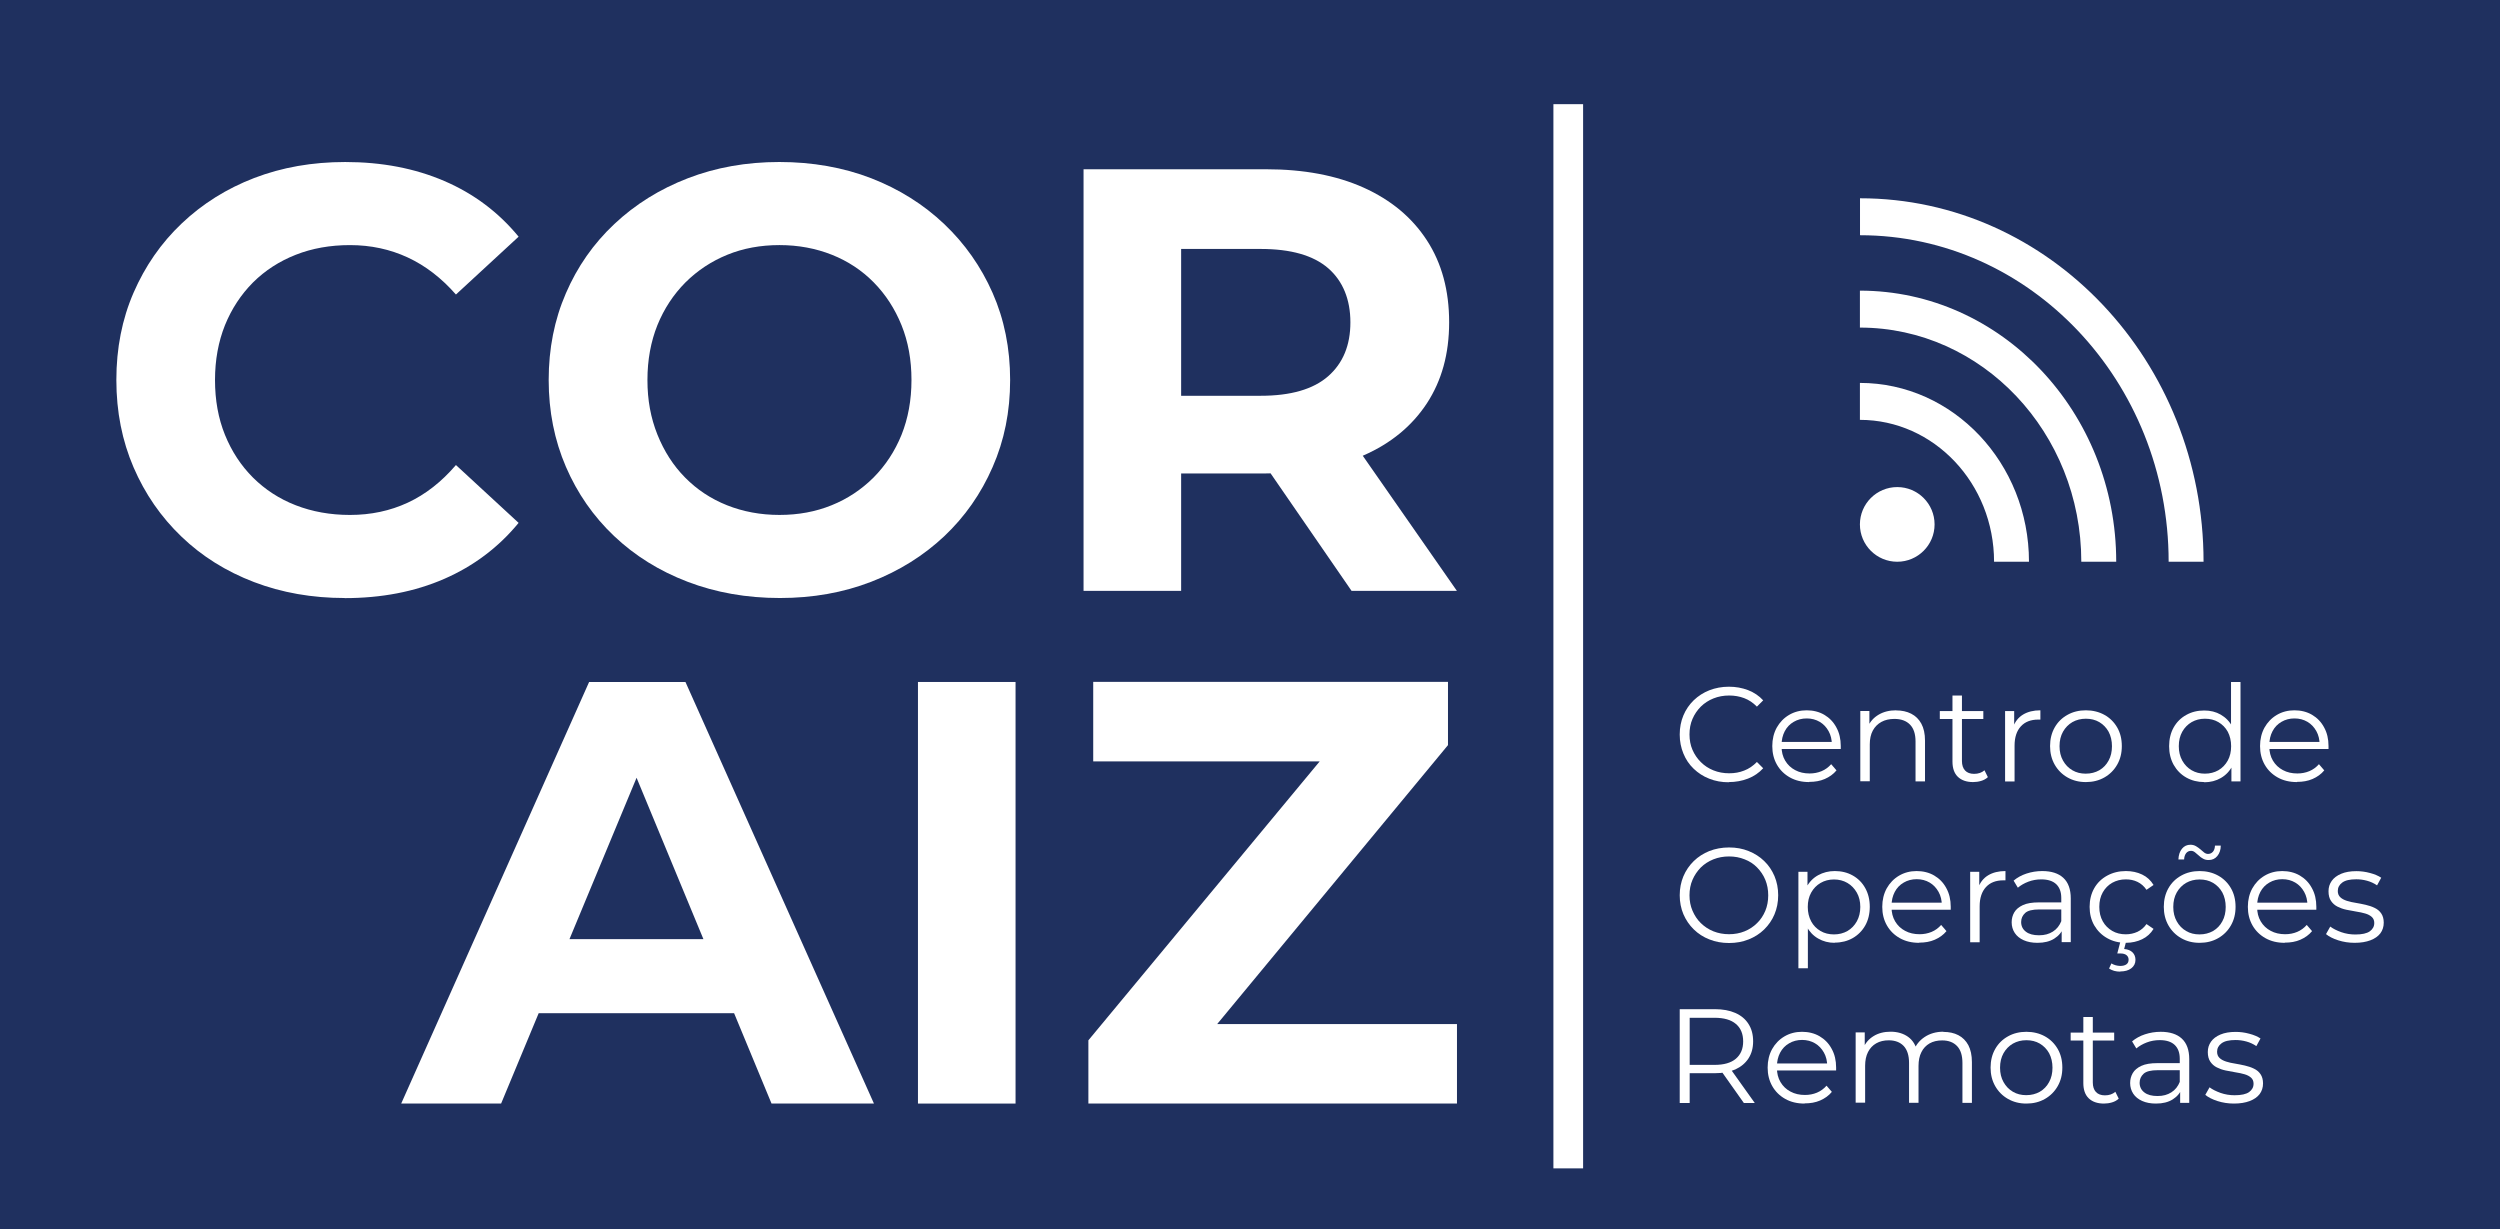 <?xml version="1.0" encoding="UTF-8"?><svg id="Camada_2" xmlns="http://www.w3.org/2000/svg" viewBox="0 0 258.48 127.07"><defs><style>.cls-1{fill:#fff;}.cls-2{fill:#1f305f;}</style></defs><g id="Camada_1-2"><rect class="cls-2" width="258.48" height="127.07"/><g><g><g><path class="cls-1" d="M35.63,61.83c-3.36,0-6.49-.55-9.37-1.65s-5.39-2.67-7.5-4.7c-2.12-2.03-3.77-4.42-4.95-7.16s-1.78-5.75-1.78-9.03,.59-6.29,1.78-9.03,2.84-5.13,4.98-7.16,4.64-3.6,7.5-4.7c2.87-1.1,6-1.65,9.4-1.65,3.78,0,7.19,.65,10.24,1.96s5.61,3.23,7.69,5.76l-6.48,5.98c-1.49-1.7-3.15-2.98-4.98-3.83-1.83-.85-3.82-1.28-5.98-1.28-2.03,0-3.9,.33-5.6,1s-3.17,1.62-4.42,2.86c-1.24,1.25-2.21,2.72-2.9,4.42-.68,1.7-1.03,3.59-1.03,5.67s.34,3.97,1.03,5.67c.69,1.7,1.65,3.17,2.9,4.42,1.25,1.24,2.72,2.2,4.42,2.86s3.57,1,5.6,1c2.16,0,4.15-.42,5.98-1.27s3.49-2.15,4.98-3.89l6.48,5.98c-2.08,2.53-4.64,4.46-7.69,5.79-3.05,1.33-6.49,1.99-10.3,1.99Z"/><path class="cls-1" d="M80.65,61.83c-3.45,0-6.63-.56-9.56-1.68-2.93-1.12-5.46-2.7-7.6-4.73s-3.8-4.42-4.98-7.16c-1.18-2.74-1.78-5.73-1.78-8.97s.59-6.23,1.78-8.97c1.18-2.74,2.85-5.13,5.01-7.16,2.16-2.03,4.69-3.61,7.6-4.73,2.9-1.12,6.06-1.68,9.46-1.68s6.61,.56,9.5,1.68c2.88,1.12,5.4,2.7,7.54,4.73,2.14,2.03,3.81,4.41,5.01,7.13s1.81,5.72,1.81,9-.6,6.24-1.81,9c-1.2,2.76-2.88,5.15-5.01,7.16-2.14,2.01-4.65,3.58-7.54,4.7-2.89,1.12-6.03,1.68-9.43,1.68Zm-.06-8.59c1.95,0,3.74-.33,5.39-1,1.64-.66,3.08-1.62,4.33-2.86,1.24-1.25,2.21-2.72,2.9-4.42,.68-1.7,1.03-3.59,1.03-5.67s-.34-3.96-1.03-5.67c-.69-1.7-1.64-3.17-2.87-4.42-1.22-1.24-2.67-2.2-4.33-2.86s-3.47-1-5.42-1-3.75,.33-5.39,1-3.08,1.62-4.33,2.86c-1.24,1.25-2.21,2.72-2.9,4.42-.68,1.7-1.03,3.59-1.03,5.67s.34,3.91,1.03,5.64c.69,1.72,1.64,3.21,2.87,4.45,1.22,1.24,2.67,2.2,4.33,2.86,1.66,.66,3.47,1,5.42,1Z"/><path class="cls-1" d="M112.03,61.09V17.5h18.87c3.9,0,7.26,.63,10.09,1.9,2.82,1.27,5,3.08,6.54,5.45s2.3,5.19,2.3,8.47-.77,6.03-2.3,8.38c-1.54,2.34-3.71,4.14-6.54,5.38-2.83,1.25-6.19,1.87-10.09,1.87h-13.26l4.48-4.42v16.56h-10.09Zm10.09-15.44l-4.48-4.73h12.7c3.11,0,5.44-.67,6.98-2.02,1.54-1.35,2.3-3.21,2.3-5.57s-.77-4.27-2.3-5.6c-1.54-1.33-3.86-1.99-6.98-1.99h-12.7l4.48-4.8v24.72Zm17.62,15.44l-10.9-15.82h10.77l11.02,15.82h-10.9Z"/></g><g><path class="cls-1" d="M41.48,114.1l19.43-43.59h9.96l19.49,43.59h-10.59l-15.94-38.48h3.98l-16,38.48h-10.34Zm9.71-9.34l2.68-7.66h22.42l2.74,7.66h-27.83Z"/><path class="cls-1" d="M94.91,114.1v-43.59h10.09v43.59h-10.09Z"/><path class="cls-1" d="M112.53,114.1v-6.54l26.96-32.51,1.25,3.67h-27.71v-8.22h36.68v6.54l-26.9,32.51-1.25-3.67h29.08v8.22h-38.11Z"/></g><rect class="cls-1" x="160.61" y="10.77" width="3.07" height="110.03"/><g><path class="cls-1" d="M178.74,80.88c-.73,0-1.4-.12-2.02-.37-.62-.24-1.15-.59-1.61-1.03s-.81-.96-1.06-1.57-.38-1.25-.38-1.97,.13-1.37,.38-1.97c.25-.6,.61-1.12,1.07-1.57,.46-.44,1-.79,1.61-1.03,.62-.24,1.29-.37,2.02-.37s1.36,.12,1.98,.35c.62,.24,1.14,.59,1.57,1.06l-.65,.65c-.4-.41-.84-.7-1.32-.88s-1-.27-1.55-.27c-.58,0-1.12,.1-1.62,.3-.5,.2-.93,.48-1.3,.84-.37,.37-.66,.79-.87,1.28-.21,.48-.31,1.02-.31,1.6s.1,1.12,.31,1.6,.5,.91,.87,1.27c.37,.37,.8,.65,1.3,.85,.5,.2,1.04,.3,1.62,.3s1.07-.09,1.55-.28c.48-.18,.92-.48,1.32-.89l.65,.65c-.43,.47-.95,.83-1.57,1.07-.62,.24-1.28,.36-1.99,.36Z"/><path class="cls-1" d="M187.05,80.86c-.76,0-1.42-.16-1.99-.48-.57-.32-1.02-.76-1.34-1.32-.32-.56-.48-1.2-.48-1.92s.16-1.36,.46-1.91c.31-.55,.73-.99,1.27-1.31,.54-.32,1.15-.48,1.82-.48s1.29,.15,1.82,.46c.53,.31,.95,.74,1.25,1.3,.31,.56,.46,1.2,.46,1.93,0,.05,0,.09,0,.15s0,.1,0,.16h-6.33v-.73h5.8l-.39,.29c0-.53-.11-1-.34-1.41-.23-.41-.53-.73-.92-.96s-.84-.35-1.34-.35-.95,.12-1.34,.35c-.4,.23-.71,.55-.93,.97-.22,.42-.33,.89-.33,1.43v.15c0,.55,.12,1.04,.37,1.46s.59,.75,1.03,.98c.44,.24,.94,.35,1.5,.35,.44,0,.86-.08,1.24-.24s.71-.4,.99-.72l.55,.64c-.32,.39-.73,.68-1.21,.89s-1.02,.3-1.6,.3Z"/><path class="cls-1" d="M196.04,73.45c.59,0,1.11,.11,1.56,.34s.8,.57,1.05,1.03,.38,1.04,.38,1.75v4.22h-.98v-4.13c0-.77-.19-1.35-.57-1.74-.38-.39-.92-.59-1.61-.59-.52,0-.97,.1-1.35,.31-.38,.21-.68,.51-.89,.9-.21,.39-.31,.87-.31,1.42v3.82h-.98v-7.27h.94v1.99l-.15-.37c.23-.53,.6-.94,1.11-1.24s1.11-.45,1.81-.45Z"/><path class="cls-1" d="M200.56,74.34v-.82h4.5v.82h-4.5Zm3.44,6.52c-.68,0-1.21-.19-1.58-.55s-.55-.89-.55-1.57v-6.83h.98v6.77c0,.43,.11,.75,.32,.98s.53,.35,.93,.35c.44,0,.8-.12,1.08-.37l.35,.71c-.19,.18-.43,.31-.7,.39-.27,.08-.55,.12-.84,.12Z"/><path class="cls-1" d="M207.31,80.79v-7.27h.94v1.98l-.1-.35c.2-.55,.54-.98,1.02-1.27,.48-.29,1.08-.44,1.79-.44v.96s-.07,0-.11,0c-.04,0-.07,0-.11,0-.77,0-1.37,.23-1.8,.7-.43,.47-.65,1.13-.65,1.99v3.71h-.98Z"/><path class="cls-1" d="M215.65,80.86c-.7,0-1.33-.16-1.89-.48-.56-.32-1-.76-1.32-1.32-.32-.56-.48-1.2-.48-1.92s.16-1.37,.48-1.93,.76-.99,1.32-1.3c.55-.31,1.19-.47,1.9-.47s1.36,.16,1.92,.47c.56,.31,1,.75,1.32,1.3,.32,.55,.48,1.2,.48,1.93s-.16,1.36-.48,1.92c-.32,.56-.76,1-1.32,1.32-.56,.32-1.2,.48-1.91,.48Zm0-.87c.53,0,.99-.12,1.4-.35,.41-.24,.73-.57,.96-1,.24-.43,.35-.93,.35-1.49s-.12-1.07-.35-1.5c-.24-.43-.56-.75-.96-.99-.41-.24-.87-.35-1.39-.35s-.98,.12-1.39,.35c-.41,.24-.73,.57-.97,.99-.24,.43-.36,.92-.36,1.5s.12,1.06,.36,1.49c.24,.43,.56,.76,.97,1,.41,.24,.86,.35,1.37,.35Z"/><path class="cls-1" d="M227.9,80.86c-.69,0-1.31-.16-1.86-.47-.55-.31-.98-.75-1.3-1.31-.31-.56-.47-1.2-.47-1.93s.16-1.39,.47-1.94c.31-.55,.75-.99,1.3-1.29,.55-.31,1.17-.46,1.86-.46,.64,0,1.21,.14,1.71,.43s.91,.7,1.2,1.25c.3,.55,.45,1.22,.45,2.02s-.15,1.45-.44,2.01-.69,.98-1.2,1.27c-.5,.29-1.08,.44-1.72,.44Zm.07-.87c.52,0,.98-.12,1.39-.35,.41-.24,.73-.57,.97-1,.24-.43,.35-.93,.35-1.49s-.12-1.07-.35-1.5c-.24-.43-.56-.75-.97-.99-.41-.24-.87-.35-1.39-.35s-.96,.12-1.37,.35c-.41,.24-.73,.57-.97,.99-.24,.43-.36,.92-.36,1.5s.12,1.06,.36,1.49c.24,.43,.56,.76,.97,1,.41,.24,.86,.35,1.37,.35Zm2.74,.8v-2.19l.1-1.47-.14-1.47v-5.15h.98v10.28h-.94Z"/><path class="cls-1" d="M237.48,80.86c-.76,0-1.42-.16-1.99-.48-.57-.32-1.02-.76-1.34-1.32-.32-.56-.48-1.2-.48-1.92s.16-1.36,.46-1.91c.31-.55,.73-.99,1.27-1.31,.54-.32,1.15-.48,1.82-.48s1.29,.15,1.82,.46c.53,.31,.95,.74,1.25,1.3,.31,.56,.46,1.2,.46,1.93,0,.05,0,.09,0,.15s0,.1,0,.16h-6.33v-.73h5.8l-.39,.29c0-.53-.11-1-.34-1.41-.23-.41-.53-.73-.92-.96s-.84-.35-1.34-.35-.95,.12-1.34,.35c-.4,.23-.71,.55-.93,.97-.22,.42-.33,.89-.33,1.43v.15c0,.55,.12,1.04,.37,1.46s.59,.75,1.03,.98c.44,.24,.94,.35,1.5,.35,.44,0,.86-.08,1.24-.24s.71-.4,.99-.72l.55,.64c-.32,.39-.73,.68-1.21,.89s-1.02,.3-1.6,.3Z"/></g><g><path class="cls-1" d="M178.77,97.5c-.73,0-1.41-.12-2.03-.37-.62-.24-1.16-.59-1.62-1.04-.46-.45-.81-.97-1.07-1.57-.25-.59-.38-1.25-.38-1.96s.13-1.36,.38-1.96c.25-.59,.61-1.12,1.07-1.57,.46-.45,1-.79,1.61-1.04,.62-.24,1.3-.37,2.04-.37s1.4,.12,2.02,.37c.62,.25,1.16,.59,1.61,1.03,.46,.44,.81,.96,1.07,1.57,.25,.6,.38,1.25,.38,1.97s-.13,1.37-.38,1.97-.61,1.12-1.07,1.57-1,.79-1.61,1.03c-.62,.25-1.29,.37-2.02,.37Zm0-.91c.58,0,1.12-.1,1.61-.3,.49-.2,.92-.48,1.29-.85,.37-.36,.65-.79,.85-1.27s.3-1.02,.3-1.6-.1-1.11-.3-1.6c-.2-.49-.49-.91-.85-1.28s-.79-.65-1.29-.84c-.49-.2-1.03-.3-1.61-.3s-1.12,.1-1.62,.3-.93,.48-1.3,.84c-.36,.37-.65,.79-.86,1.28-.21,.48-.31,1.02-.31,1.6s.1,1.1,.31,1.59c.21,.49,.49,.92,.86,1.28s.8,.65,1.3,.85,1.04,.3,1.62,.3Z"/><path class="cls-1" d="M185.94,100.1v-9.96h.94v2.19l-.1,1.46,.14,1.47v4.85h-.98Zm3.75-2.62c-.63,0-1.2-.15-1.7-.44-.51-.29-.91-.71-1.21-1.26-.3-.55-.45-1.22-.45-2.02s.15-1.47,.44-2.02,.7-.97,1.21-1.25,1.08-.43,1.72-.43c.69,0,1.31,.15,1.86,.46,.55,.31,.98,.74,1.29,1.3,.31,.56,.47,1.2,.47,1.93s-.16,1.39-.47,1.94c-.31,.55-.75,.99-1.29,1.3-.55,.31-1.17,.47-1.86,.47Zm-.07-.87c.52,0,.98-.12,1.39-.35,.41-.24,.73-.57,.97-1,.24-.43,.36-.93,.36-1.49s-.12-1.06-.36-1.48c-.24-.42-.56-.76-.97-1-.41-.24-.87-.36-1.39-.36s-.98,.12-1.39,.36c-.41,.24-.73,.57-.97,1-.24,.43-.35,.92-.35,1.48s.12,1.06,.35,1.49,.56,.76,.97,1c.41,.24,.87,.35,1.39,.35Z"/><path class="cls-1" d="M198.42,97.48c-.76,0-1.42-.16-1.99-.48-.57-.32-1.02-.76-1.34-1.32-.32-.56-.48-1.2-.48-1.92s.16-1.36,.46-1.91c.31-.55,.73-.99,1.27-1.31,.54-.32,1.15-.48,1.82-.48s1.29,.15,1.82,.46c.53,.31,.95,.74,1.25,1.3,.31,.56,.46,1.2,.46,1.93,0,.05,0,.09,0,.15s0,.1,0,.16h-6.33v-.73h5.8l-.39,.29c0-.53-.11-1-.34-1.41-.23-.41-.53-.73-.92-.96s-.84-.35-1.34-.35-.95,.12-1.34,.35c-.4,.23-.71,.55-.93,.97-.22,.42-.33,.89-.33,1.43v.15c0,.55,.12,1.04,.37,1.46s.59,.75,1.03,.98c.44,.24,.94,.35,1.5,.35,.44,0,.86-.08,1.24-.24s.71-.4,.99-.72l.55,.64c-.32,.39-.73,.68-1.21,.89s-1.02,.3-1.6,.3Z"/><path class="cls-1" d="M203.7,97.41v-7.27h.94v1.98l-.1-.35c.2-.55,.54-.98,1.02-1.27,.48-.29,1.08-.44,1.79-.44v.96s-.07,0-.11,0c-.04,0-.07,0-.11,0-.77,0-1.37,.23-1.8,.7-.43,.47-.65,1.13-.65,1.99v3.71h-.98Z"/><path class="cls-1" d="M210.65,97.48c-.54,0-1.02-.09-1.42-.27-.4-.18-.71-.43-.92-.75-.21-.32-.32-.69-.32-1.1,0-.38,.09-.72,.27-1.03,.18-.31,.48-.56,.89-.75,.41-.19,.96-.28,1.66-.28h2.51v.73h-2.48c-.7,0-1.19,.12-1.46,.37s-.41,.56-.41,.93c0,.41,.16,.75,.49,1,.32,.25,.77,.37,1.36,.37s1.03-.13,1.43-.38c.4-.25,.69-.62,.88-1.1l.22,.68c-.18,.48-.5,.86-.96,1.15s-1.03,.43-1.72,.43Zm2.51-.07v-1.61l-.04-.26v-2.69c0-.62-.17-1.09-.52-1.43-.35-.33-.86-.5-1.55-.5-.47,0-.92,.08-1.34,.24s-.78,.37-1.08,.62l-.44-.73c.37-.31,.81-.56,1.33-.73,.52-.17,1.06-.26,1.63-.26,.94,0,1.67,.23,2.18,.7,.51,.47,.77,1.18,.77,2.13v4.52h-.94Z"/><path class="cls-1" d="M219.8,97.48c-.72,0-1.37-.16-1.93-.48-.57-.32-1.01-.76-1.34-1.32-.32-.56-.48-1.2-.48-1.92s.16-1.37,.48-1.93,.77-.99,1.34-1.3c.57-.31,1.21-.47,1.93-.47,.62,0,1.18,.12,1.68,.36,.5,.24,.89,.6,1.18,1.08l-.73,.5c-.25-.37-.56-.64-.93-.82-.37-.18-.77-.26-1.21-.26-.52,0-.98,.12-1.4,.35-.42,.24-.74,.57-.98,.99-.24,.43-.36,.92-.36,1.5s.12,1.07,.36,1.5c.24,.43,.57,.75,.98,.99,.41,.24,.88,.35,1.4,.35,.43,0,.84-.09,1.21-.26,.37-.18,.68-.44,.93-.8l.73,.5c-.29,.47-.68,.83-1.18,1.07-.5,.24-1.06,.37-1.68,.37Zm-.58,2.98c-.23,0-.44-.03-.63-.08-.19-.06-.37-.13-.53-.24l.24-.53c.14,.08,.28,.15,.44,.19s.31,.07,.48,.07c.28,0,.49-.06,.64-.17s.22-.27,.22-.48c0-.19-.07-.34-.21-.46-.14-.12-.36-.18-.64-.18h-.32l.33-1.26h.59l-.21,.8c.38,.03,.67,.15,.87,.35s.3,.46,.3,.77c0,.37-.15,.66-.44,.88-.29,.22-.67,.32-1.13,.32Z"/><path class="cls-1" d="M227.41,97.48c-.7,0-1.33-.16-1.89-.48-.56-.32-1-.76-1.32-1.32-.32-.56-.48-1.2-.48-1.92s.16-1.37,.48-1.93,.76-.99,1.32-1.3c.55-.31,1.19-.47,1.9-.47s1.36,.16,1.92,.47c.56,.31,1,.75,1.32,1.3,.32,.55,.48,1.2,.48,1.93s-.16,1.36-.48,1.92c-.32,.56-.76,1-1.32,1.32-.56,.32-1.2,.48-1.91,.48Zm0-.87c.53,0,.99-.12,1.4-.35,.41-.24,.73-.57,.96-1,.24-.43,.35-.93,.35-1.49s-.12-1.07-.35-1.5c-.24-.43-.56-.75-.96-.99-.41-.24-.87-.35-1.39-.35s-.98,.12-1.39,.35c-.41,.24-.73,.57-.97,.99-.24,.43-.36,.92-.36,1.5s.12,1.06,.36,1.49c.24,.43,.56,.76,.97,1,.41,.24,.86,.35,1.37,.35Zm.94-7.69c-.21,0-.4-.04-.57-.14-.17-.09-.32-.2-.45-.33-.13-.12-.27-.24-.39-.33-.13-.1-.26-.15-.4-.15-.21,0-.38,.08-.51,.24-.12,.16-.2,.37-.21,.65h-.59c.02-.46,.14-.83,.37-1.11s.52-.41,.88-.41c.21,0,.4,.05,.57,.15,.17,.1,.32,.21,.46,.33,.13,.12,.26,.23,.39,.33,.12,.09,.26,.14,.39,.14,.21,0,.38-.08,.51-.23s.2-.36,.21-.63h.6c0,.44-.13,.8-.36,1.08s-.53,.41-.89,.41Z"/><path class="cls-1" d="M236.22,97.48c-.76,0-1.42-.16-1.99-.48-.57-.32-1.02-.76-1.34-1.32-.32-.56-.48-1.2-.48-1.92s.16-1.36,.46-1.91c.31-.55,.73-.99,1.27-1.31,.54-.32,1.15-.48,1.82-.48s1.29,.15,1.82,.46c.53,.31,.95,.74,1.25,1.3,.31,.56,.46,1.2,.46,1.93,0,.05,0,.09,0,.15s0,.1,0,.16h-6.33v-.73h5.8l-.39,.29c0-.53-.11-1-.34-1.41-.23-.41-.53-.73-.92-.96s-.84-.35-1.34-.35-.95,.12-1.34,.35c-.4,.23-.71,.55-.93,.97-.22,.42-.33,.89-.33,1.43v.15c0,.55,.12,1.04,.37,1.46s.59,.75,1.03,.98c.44,.24,.94,.35,1.5,.35,.44,0,.86-.08,1.24-.24s.71-.4,.99-.72l.55,.64c-.32,.39-.73,.68-1.21,.89s-1.02,.3-1.6,.3Z"/><path class="cls-1" d="M243.45,97.48c-.6,0-1.17-.09-1.7-.26s-.96-.39-1.26-.64l.44-.78c.29,.22,.67,.41,1.14,.58,.46,.16,.95,.24,1.45,.24,.69,0,1.19-.11,1.5-.33,.3-.22,.46-.5,.46-.86,0-.27-.09-.48-.26-.63-.17-.15-.39-.27-.67-.35s-.59-.15-.93-.2c-.34-.06-.68-.12-1.02-.19-.34-.07-.64-.18-.92-.32-.28-.14-.5-.34-.67-.59s-.26-.58-.26-1,.11-.75,.33-1.07c.22-.31,.55-.56,.98-.74s.95-.27,1.57-.27c.47,0,.94,.06,1.41,.19,.47,.12,.86,.29,1.16,.49l-.43,.79c-.32-.22-.67-.38-1.04-.48-.37-.1-.74-.15-1.11-.15-.66,0-1.14,.11-1.45,.34-.31,.23-.46,.52-.46,.87,0,.28,.09,.49,.26,.65,.17,.16,.4,.28,.68,.37,.28,.09,.59,.16,.93,.21,.34,.06,.67,.12,1.01,.2s.65,.18,.93,.32c.28,.13,.51,.32,.68,.57,.17,.25,.26,.57,.26,.96,0,.42-.12,.79-.35,1.1-.24,.31-.58,.55-1.03,.72s-.99,.26-1.63,.26Z"/></g><g><path class="cls-1" d="M173.67,114.04v-9.7h3.63c.82,0,1.53,.13,2.12,.39,.59,.26,1.05,.64,1.36,1.14,.32,.49,.48,1.09,.48,1.79s-.16,1.27-.48,1.77c-.32,.49-.77,.87-1.36,1.14-.59,.26-1.3,.39-2.12,.39h-3.06l.46-.47v3.55h-1.03Zm1.03-3.46l-.46-.48h3.03c.97,0,1.71-.21,2.21-.64,.5-.43,.75-1.02,.75-1.79s-.25-1.38-.75-1.8c-.5-.43-1.24-.64-2.21-.64h-3.03l.46-.48v5.83Zm5.6,3.46l-2.49-3.52h1.11l2.51,3.52h-1.12Z"/><path class="cls-1" d="M186.57,114.1c-.76,0-1.42-.16-1.99-.48-.57-.32-1.02-.76-1.34-1.32-.32-.56-.48-1.2-.48-1.92s.16-1.36,.46-1.91c.31-.55,.73-.99,1.27-1.31,.54-.32,1.15-.48,1.82-.48s1.29,.15,1.82,.46c.53,.31,.95,.74,1.25,1.3,.31,.56,.46,1.2,.46,1.93,0,.05,0,.09,0,.15s0,.1,0,.16h-6.33v-.73h5.8l-.39,.29c0-.53-.11-1-.34-1.41-.23-.41-.53-.73-.92-.96s-.84-.35-1.34-.35-.95,.12-1.34,.35c-.4,.23-.71,.55-.93,.97-.22,.42-.33,.89-.33,1.43v.15c0,.55,.12,1.04,.37,1.46s.59,.75,1.03,.98c.44,.24,.94,.35,1.5,.35,.44,0,.86-.08,1.24-.24s.71-.4,.99-.72l.55,.64c-.32,.39-.73,.68-1.21,.89s-1.02,.3-1.6,.3Z"/><path class="cls-1" d="M200.93,106.69c.59,0,1.11,.11,1.55,.34s.78,.57,1.03,1.03c.24,.46,.37,1.04,.37,1.75v4.22h-.98v-4.13c0-.77-.18-1.35-.55-1.74-.37-.39-.88-.59-1.55-.59-.5,0-.93,.1-1.3,.31-.36,.21-.65,.51-.84,.9-.2,.39-.3,.87-.3,1.42v3.82h-.98v-4.13c0-.77-.19-1.35-.55-1.74-.37-.39-.89-.59-1.55-.59-.49,0-.92,.1-1.29,.31-.37,.21-.65,.51-.85,.9-.2,.39-.3,.87-.3,1.42v3.82h-.98v-7.27h.94v1.97l-.15-.35c.22-.53,.58-.94,1.07-1.24,.49-.3,1.08-.45,1.75-.45,.71,0,1.32,.18,1.81,.53s.82,.89,.97,1.6l-.39-.15c.21-.59,.59-1.07,1.13-1.43s1.19-.55,1.95-.55Z"/><path class="cls-1" d="M209.5,114.1c-.7,0-1.33-.16-1.89-.48-.56-.32-1-.76-1.32-1.32-.32-.56-.48-1.2-.48-1.92s.16-1.37,.48-1.93,.76-.99,1.32-1.3c.55-.31,1.19-.47,1.9-.47s1.36,.16,1.92,.47c.56,.31,1,.75,1.32,1.3,.32,.55,.48,1.2,.48,1.93s-.16,1.36-.48,1.92c-.32,.56-.76,1-1.32,1.32-.56,.32-1.2,.48-1.91,.48Zm0-.87c.53,0,.99-.12,1.4-.35,.41-.24,.73-.57,.96-1,.24-.43,.35-.93,.35-1.49s-.12-1.07-.35-1.5c-.24-.43-.56-.75-.96-.99-.41-.24-.87-.35-1.39-.35s-.98,.12-1.39,.35c-.41,.24-.73,.57-.97,.99-.24,.43-.36,.92-.36,1.5s.12,1.06,.36,1.49c.24,.43,.56,.76,.97,1,.41,.24,.86,.35,1.37,.35Z"/><path class="cls-1" d="M214.09,107.58v-.82h4.5v.82h-4.5Zm3.44,6.52c-.68,0-1.21-.19-1.58-.55s-.55-.89-.55-1.57v-6.83h.98v6.77c0,.43,.11,.75,.32,.98s.53,.35,.93,.35c.44,0,.8-.12,1.08-.37l.35,.71c-.19,.18-.43,.31-.7,.39-.27,.08-.55,.12-.84,.12Z"/><path class="cls-1" d="M222.9,114.1c-.54,0-1.02-.09-1.42-.27-.4-.18-.71-.43-.92-.75-.21-.32-.32-.69-.32-1.1,0-.38,.09-.72,.27-1.03,.18-.31,.48-.56,.89-.75,.41-.19,.96-.28,1.66-.28h2.51v.73h-2.48c-.7,0-1.19,.12-1.46,.37s-.41,.56-.41,.93c0,.41,.16,.75,.49,1,.32,.25,.77,.37,1.36,.37s1.03-.13,1.43-.38c.4-.25,.69-.62,.88-1.1l.22,.68c-.18,.48-.5,.86-.96,1.15s-1.03,.43-1.72,.43Zm2.51-.07v-1.61l-.04-.26v-2.69c0-.62-.17-1.09-.52-1.43-.35-.33-.86-.5-1.55-.5-.47,0-.92,.08-1.34,.24s-.78,.37-1.08,.62l-.44-.73c.37-.31,.81-.56,1.33-.73,.52-.17,1.06-.26,1.63-.26,.94,0,1.67,.23,2.18,.7,.51,.47,.77,1.18,.77,2.13v4.52h-.94Z"/><path class="cls-1" d="M230.97,114.1c-.6,0-1.17-.09-1.7-.26s-.96-.39-1.26-.64l.44-.78c.29,.22,.67,.41,1.14,.58,.46,.16,.95,.24,1.45,.24,.69,0,1.19-.11,1.5-.33,.3-.22,.46-.5,.46-.86,0-.27-.09-.48-.26-.63-.17-.15-.39-.27-.67-.35s-.59-.15-.93-.2c-.34-.06-.68-.12-1.02-.19-.34-.07-.64-.18-.92-.32-.28-.14-.5-.34-.67-.59s-.26-.58-.26-1,.11-.75,.33-1.07c.22-.31,.55-.56,.98-.74s.95-.27,1.57-.27c.47,0,.94,.06,1.41,.19,.47,.12,.86,.29,1.16,.49l-.43,.79c-.32-.22-.67-.38-1.04-.48-.37-.1-.74-.15-1.11-.15-.66,0-1.14,.11-1.45,.34-.31,.23-.46,.52-.46,.87,0,.28,.09,.49,.26,.65,.17,.16,.4,.28,.68,.37,.28,.09,.59,.16,.93,.21,.34,.06,.67,.12,1.01,.2s.65,.18,.93,.32c.28,.13,.51,.32,.68,.57,.17,.25,.26,.57,.26,.96,0,.42-.12,.79-.35,1.1-.24,.31-.58,.55-1.03,.72s-.99,.26-1.63,.26Z"/></g></g><g><g><path class="cls-1" d="M209.78,58.08h-3.61c0-8.09-6.22-14.67-13.87-14.67v-3.82c9.64,0,17.48,8.3,17.48,18.49Z"/><path class="cls-1" d="M227.83,58.08h-3.61c0-18.62-14.32-33.76-31.91-33.76v-3.82c19.59,0,35.52,16.86,35.52,37.58Z"/><path class="cls-1" d="M218.8,58.08h-3.61c0-13.35-10.27-24.21-22.89-24.21v-3.82c14.61,0,26.5,12.58,26.5,28.03Z"/></g><circle class="cls-1" cx="196.16" cy="54.22" r="3.86"/></g></g></g></svg>